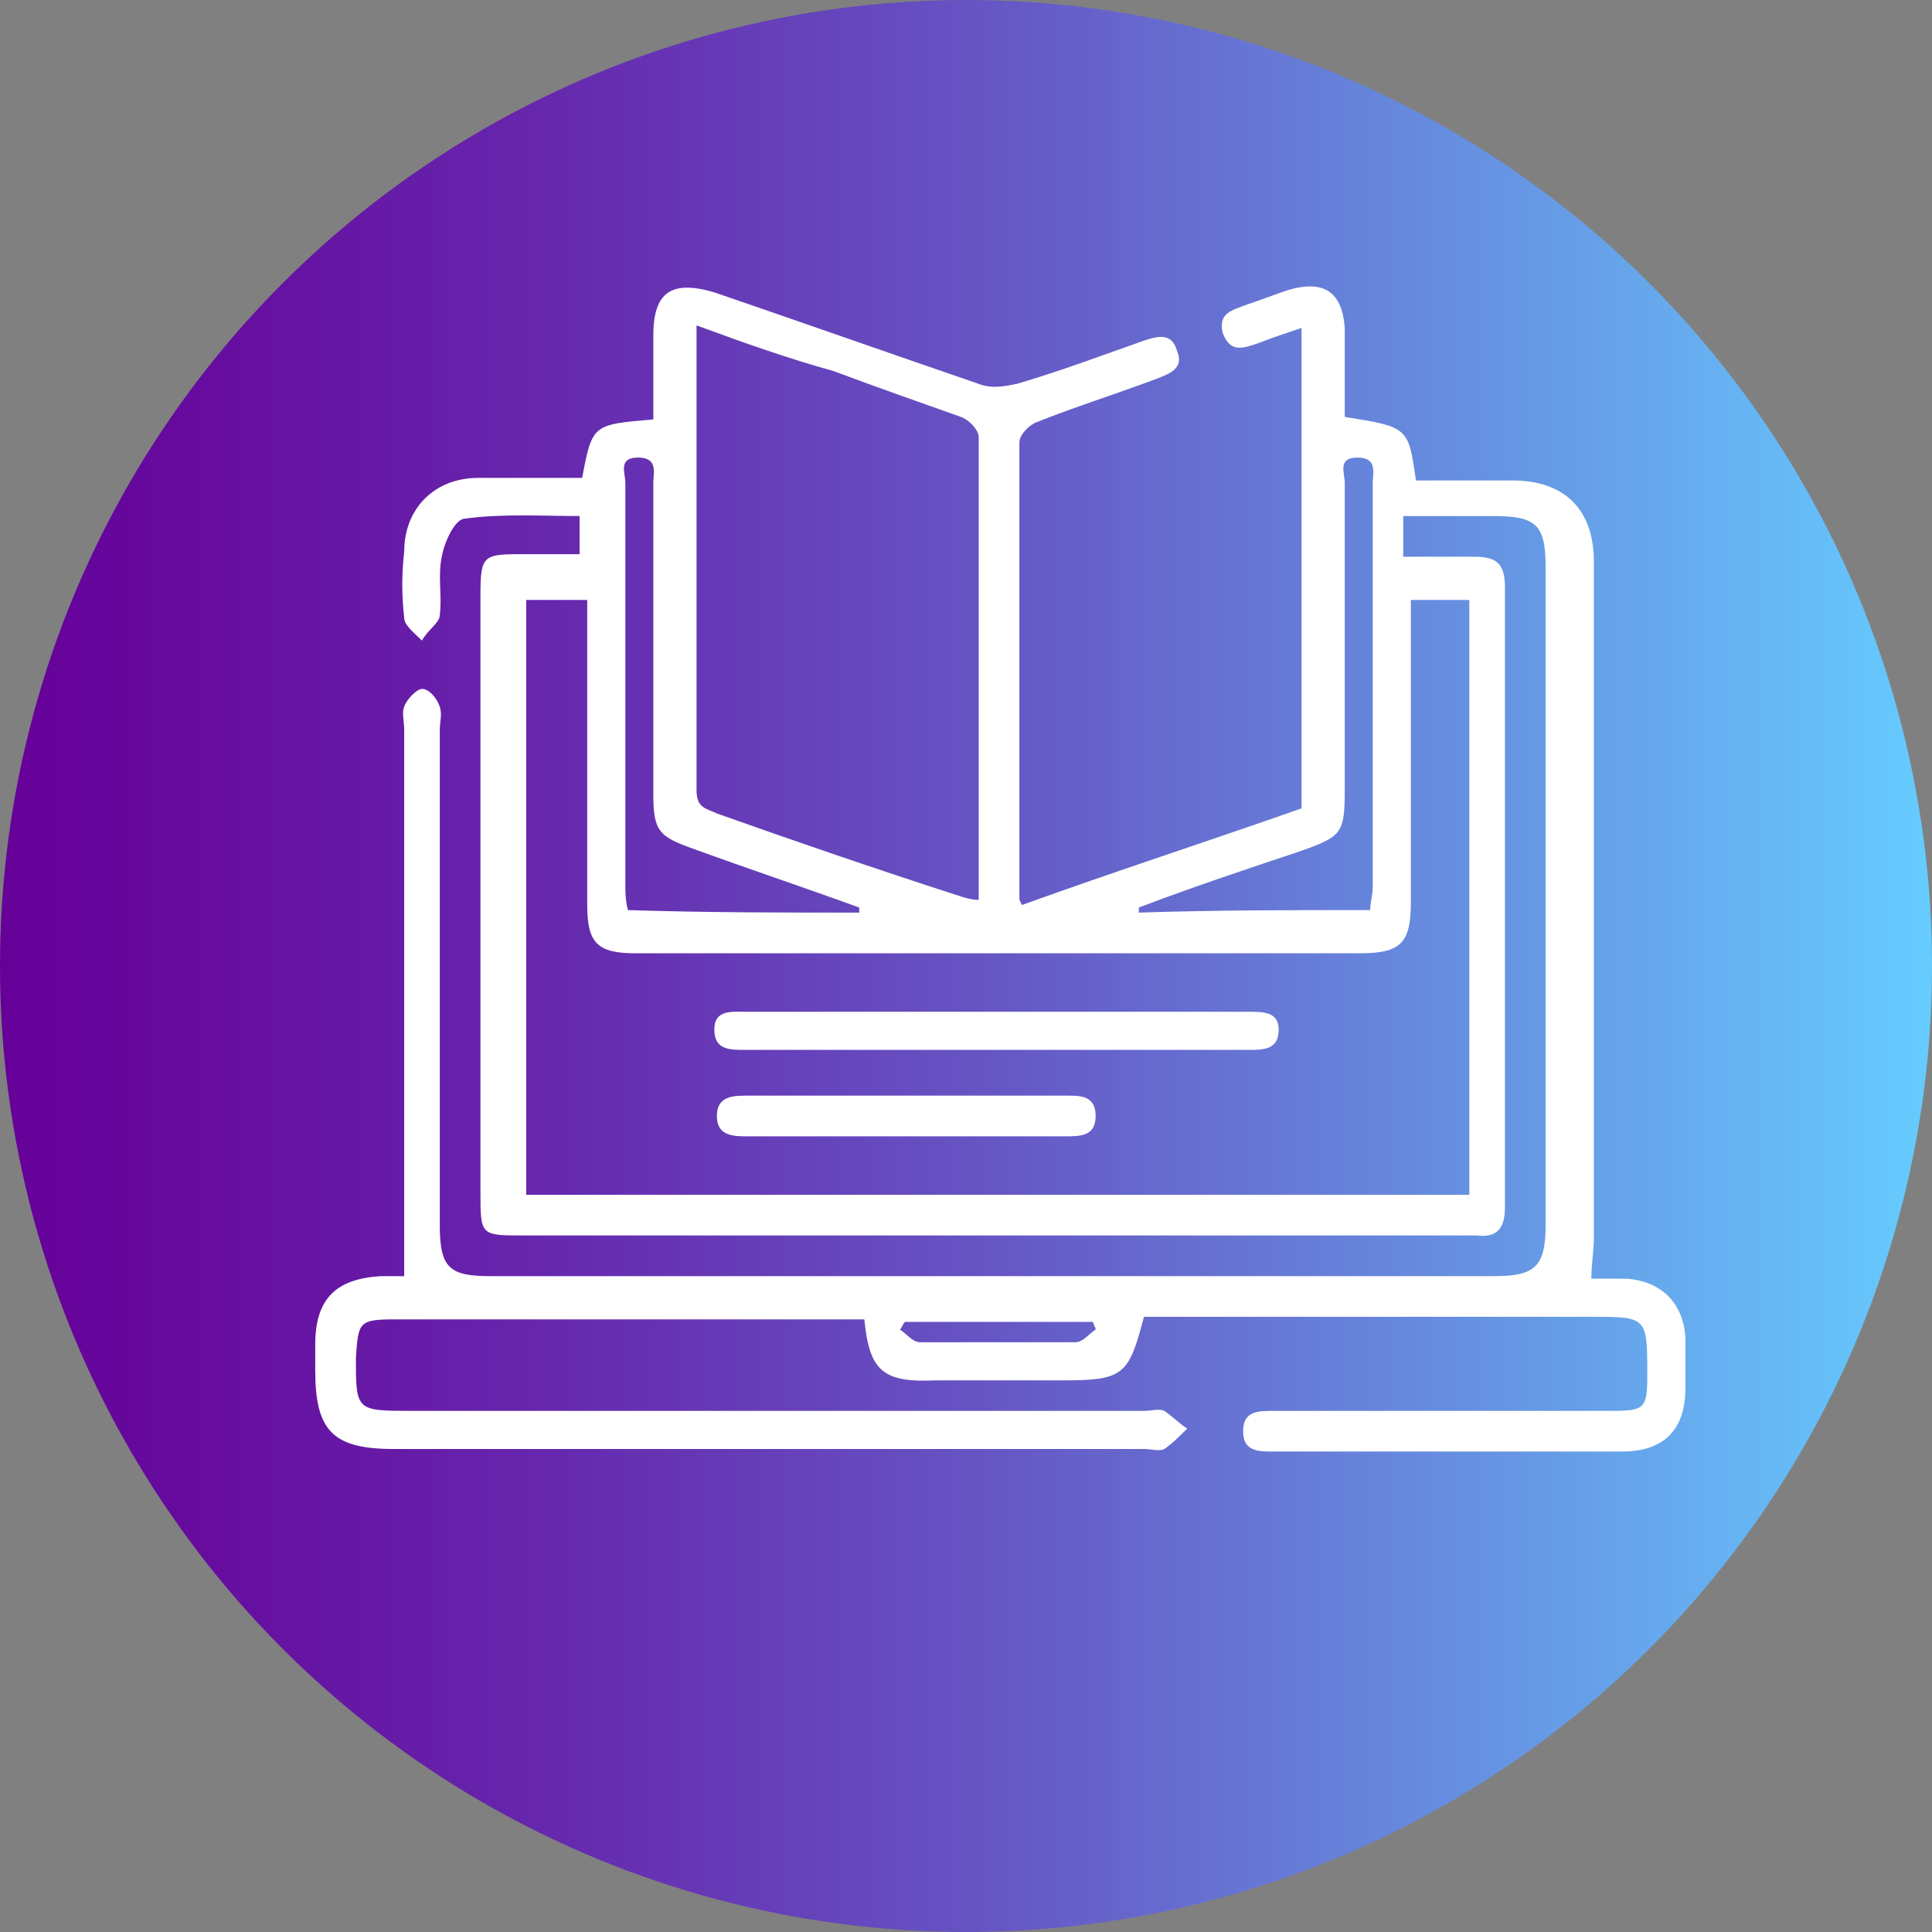 <?xml version="1.0" encoding="utf-8"?>
<!-- Generator: Adobe Illustrator 26.0.0, SVG Export Plug-In . SVG Version: 6.00 Build 0)  -->
<svg version="1.1" id="b72dd315-8dc3-49bd-b95b-742b21f36647"
	 xmlns="http://www.w3.org/2000/svg" xmlns:xlink="http://www.w3.org/1999/xlink" x="0px" y="0px" viewBox="0 0 76 76"
	 style="enable-background:new 0 0 76 76;" xml:space="preserve">
<rect x="0" y="0" width="76" height="76" fill="#808080" stroke="none"/>
<style type="text/css">
	.st0{fill:url(#SVGID_1_);}
	.st1{fill:#FFFFFF;}
</style>
<linearGradient id="SVGID_1_" gradientUnits="userSpaceOnUse" x1="0" y1="122" x2="76" y2="122" gradientTransform="matrix(1 0 0 1 0 -84)">
	<stop  offset="0" style="stop-color:#660099"/>
	<stop  offset="0.1" style="stop-color:#660B9E"/>
	<stop  offset="0.28" style="stop-color:#6627AD"/>
	<stop  offset="0.51" style="stop-color:#6655C4"/>
	<stop  offset="0.78" style="stop-color:#6695E3"/>
	<stop  offset="1" style="stop-color:#66CCFF"/>
</linearGradient>
<circle class="st0" cx="38" cy="38" r="38"/>
<g>
	<path class="st1" d="M34,51.9c-0.4,0-0.8,0-1.2,0c-5.7,0-11.5,0-17.2,0c-1.5,0-1.5,0.1-1.6,1.5c0,2.1,0,2.1,2.2,2.1
		c9.6,0,19.2,0,28.8,0c0.3,0,0.6-0.1,0.8,0c0.3,0.2,0.6,0.5,0.9,0.7c-0.3,0.3-0.6,0.6-0.9,0.8c-0.2,0.1-0.5,0-0.8,0
		c-9.8,0-19.6,0-29.5,0c-2.4,0-3.1-0.7-3.1-3.1c0-0.3,0-0.7,0-1c0-1.8,0.8-2.6,2.6-2.7c0.3,0,0.7,0,0.9,0c0-1.3,0-2.6,0-3.9
		c0-5.9,0-11.7,0-17.6c0-0.3-0.1-0.7,0-0.9c0.1-0.3,0.5-0.7,0.7-0.7c0.3,0,0.6,0.4,0.7,0.7c0.1,0.3,0,0.6,0,0.9c0,6.5,0,13,0,19.5
		c0,1.7,0.4,2,2,2c13.2,0,26.4,0,39.5,0c1.6,0,2-0.4,2-2c0-8.6,0-17.3,0-25.9c0-1.7-0.4-2-2.1-2c-1.1,0-2.3,0-3.5,0c0,0.6,0,1,0,1.6
		c0.9,0,1.8,0,2.8,0c0.9,0,1.2,0.3,1.2,1.2c0,8.1,0,16.3,0,24.4c0,0.8-0.3,1.2-1.1,1.1c-0.2,0-0.4,0-0.6,0c-12.3,0-24.6,0-36.9,0
		c-1.7,0-1.7,0-1.7-1.7c0-7.8,0-15.7,0-23.5c0-1.5,0.1-1.6,1.5-1.6c0.8,0,1.5,0,2.4,0c0-0.5,0-0.9,0-1.5c-1.5,0-3-0.1-4.5,0.1
		c-0.4,0-0.8,0.9-0.9,1.4c-0.2,0.8,0,1.6-0.1,2.4c0,0.3-0.5,0.6-0.7,1c-0.3-0.3-0.7-0.6-0.7-0.9c-0.1-0.9-0.1-1.7,0-2.6
		c0-1.7,1.2-2.9,2.9-2.9c1.3,0,2.7,0,4,0c0,0,0.1,0,0.1,0c0.4-2.1,0.4-2.1,2.8-2.3c0-1.1,0-2.2,0-3.3c0-1.7,0.7-2.2,2.4-1.7
		c3.5,1.2,6.9,2.4,10.4,3.6c0.5,0.2,1,0.1,1.5,0c1.7-0.5,3.3-1.1,5-1.7c0.6-0.2,1.1-0.3,1.3,0.4c0.3,0.7-0.3,0.9-0.8,1.1
		c-1.6,0.6-3.2,1.1-4.7,1.7c-0.3,0.1-0.7,0.5-0.7,0.8c0,6,0,12,0,17.9c0,0.1,0,0.1,0.1,0.3c3.6-1.3,7.3-2.5,11-3.8
		c0-6.3,0-12.5,0-18.9c-0.6,0.2-1.2,0.4-1.7,0.6c-0.6,0.2-1.1,0.4-1.4-0.4c-0.2-0.8,0.4-0.9,0.9-1.1c0.6-0.2,1.1-0.4,1.7-0.6
		c1.4-0.4,2.1,0.1,2.2,1.5c0,1.2,0,2.4,0,3.5c2.5,0.4,2.5,0.4,2.8,2.5c1.3,0,2.5,0,3.8,0c2,0,3.2,1.1,3.2,3.2c0,8.9,0,17.8,0,26.6
		c0,0.5-0.1,1-0.1,1.6c0.4,0,0.9,0,1.4,0c1.3,0.1,2.2,0.9,2.3,2.3c0,0.7,0,1.3,0,2c0,1.7-0.9,2.5-2.5,2.5c-2.4,0-4.9,0-7.3,0
		c-2.1,0-4.3,0-6.4,0c-0.6,0-1.2,0-1.2-0.8c0-0.8,0.6-0.8,1.2-0.8c4.4,0,8.9,0,13.3,0c1.3,0,1.4-0.1,1.4-1.4c0-2.3,0-2.3-2.2-2.3
		c-5.5,0-10.9,0-16.4,0c-0.4,0-0.8,0-1.2,0c-0.6,2.3-0.8,2.5-3.2,2.5c-1.7,0-3.4,0-5,0C34.7,54.4,34.2,53.9,34,51.9z M55.5,23.6
		c0,0.4,0,0.8,0,1.2c0,3.6,0,7.1,0,10.7c0,1.6-0.4,2-2,2c-9.5,0-19,0-28.5,0c-1.5,0-1.9-0.4-1.9-1.9c0-3.6,0-7.2,0-10.8
		c0-0.4,0-0.7,0-1.2c-0.9,0-1.6,0-2.4,0c0,7.9,0,15.7,0,23.4c12.4,0,24.8,0,37.1,0c0-7.9,0-15.6,0-23.4
		C57.1,23.6,56.3,23.6,55.5,23.6z M27.4,12.8c0,6.2,0,12.3,0,18.3c0,0.7,0.4,0.7,0.8,0.9c3.1,1.1,6.3,2.2,9.4,3.2
		c0.3,0.1,0.6,0.2,0.9,0.2c0-6.2,0-12.2,0-18.2c0-0.3-0.4-0.7-0.7-0.8c-1.7-0.6-3.4-1.2-5-1.8C31,14.1,29.3,13.5,27.4,12.8z
		 M33.8,35.9c0-0.1,0-0.1,0-0.2c-2.2-0.8-4.3-1.5-6.5-2.3c-1.4-0.5-1.6-0.7-1.6-2.2c0-4.1,0-8.1,0-12.2c0-0.4,0.2-1-0.6-1
		c-0.8,0-0.5,0.6-0.5,1c0,5.3,0,10.6,0,15.8c0,0.3,0,0.6,0.1,1C27.8,35.9,30.8,35.9,33.8,35.9z M53.9,35.8c0-0.3,0.1-0.6,0.1-0.9
		c0-5.3,0-10.6,0-15.9c0-0.4,0.2-1-0.6-1c-0.8,0-0.5,0.6-0.5,1c0,4,0,8,0,12c0,1.8-0.1,1.9-1.8,2.5c-2.1,0.7-4.2,1.4-6.3,2.2
		c0,0.1,0,0.1,0,0.2C47.8,35.8,50.8,35.8,53.9,35.8z M35.6,52c-0.1,0.1-0.1,0.2-0.2,0.3c0.3,0.2,0.5,0.5,0.8,0.5c2,0,4,0,6.1,0
		c0.3,0,0.5-0.3,0.8-0.5C43.1,52.2,43,52.1,43,52C40.5,52,38.1,52,35.6,52z"/>
	<path class="st1" d="M39.4,39.8c3.2,0,6.5,0,9.7,0c0.6,0,1.2,0,1.2,0.7c0,0.8-0.6,0.8-1.2,0.8c-6.6,0-13.2,0-19.8,0
		c-0.6,0-1.2,0-1.2-0.8c0-0.8,0.7-0.7,1.3-0.7C32.8,39.8,36.1,39.8,39.4,39.8z"/>
	<path class="st1" d="M35.6,44.7c-2.1,0-4.2,0-6.3,0c-0.6,0-1.1-0.1-1.1-0.8c0-0.7,0.5-0.8,1.1-0.8c4.2,0,8.4,0,12.7,0
		c0.5,0,1.1,0,1.1,0.8c0,0.8-0.6,0.8-1.2,0.8C39.8,44.7,37.7,44.7,35.6,44.7z"/>
</g>
</svg>
